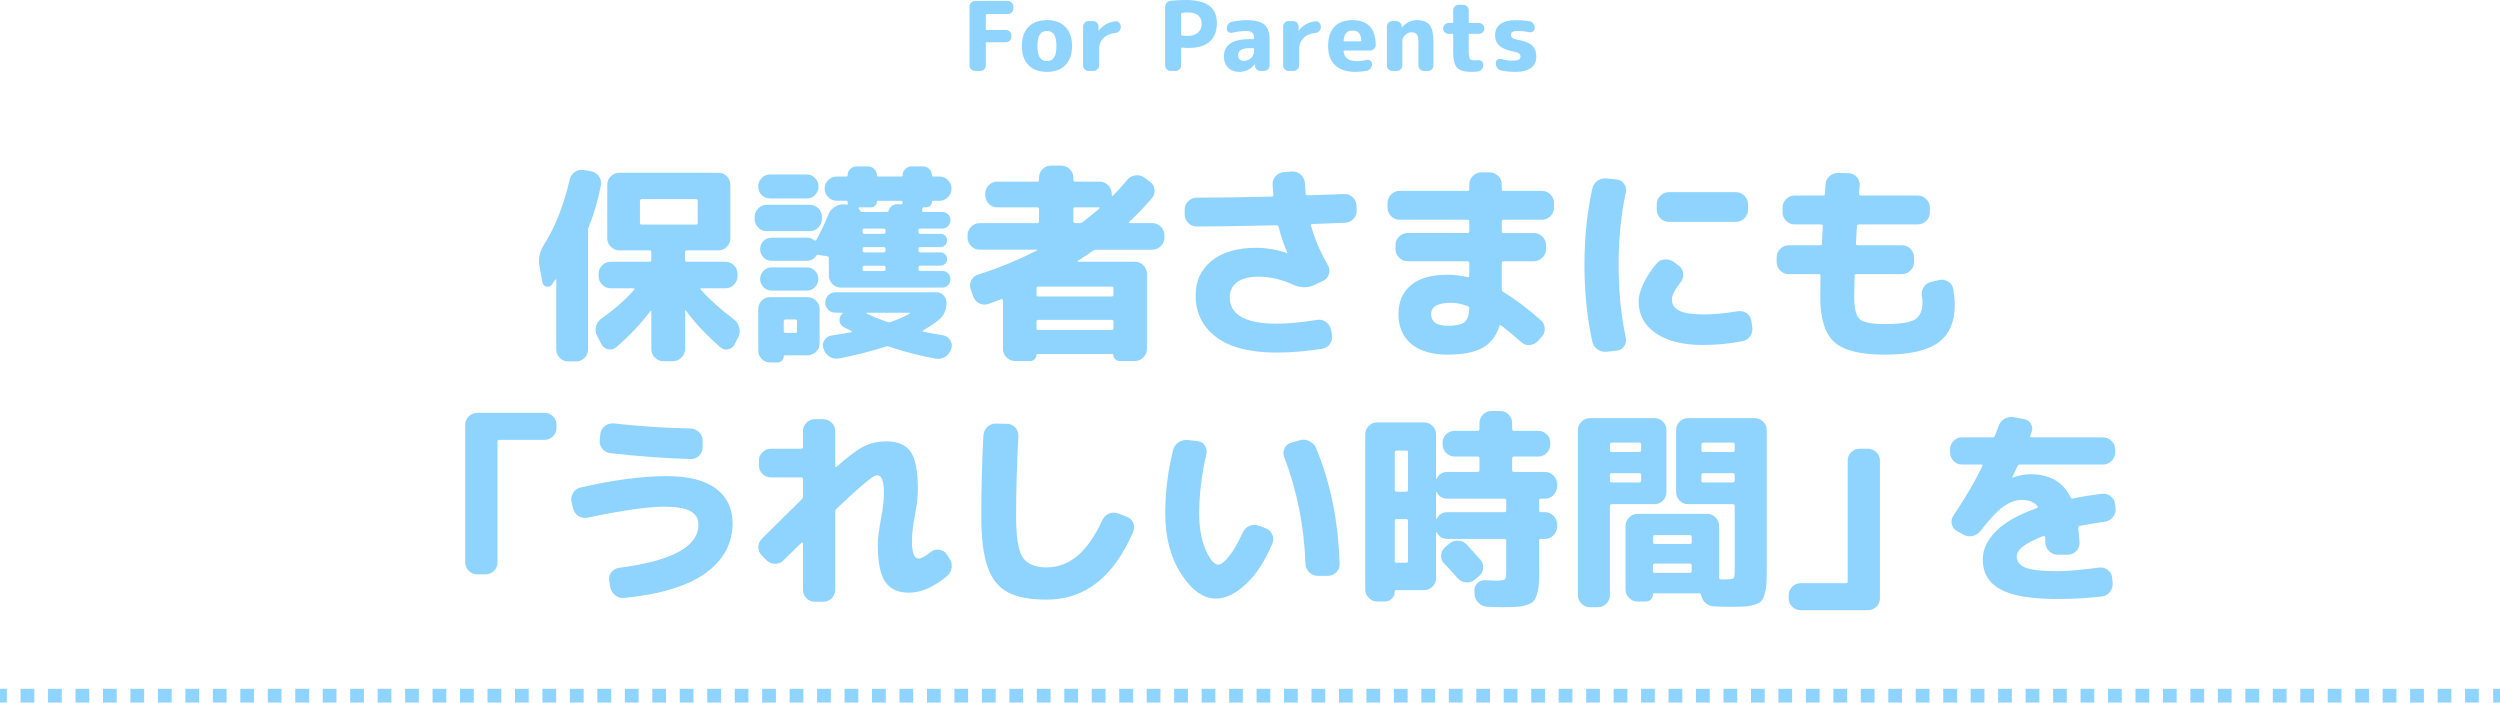 <?xml version="1.0" encoding="UTF-8"?><svg id="_レイヤー_1" xmlns="http://www.w3.org/2000/svg" width="365.175" height="102.618" viewBox="0 0 365.175 102.618"><defs><style>.cls-1,.cls-2{fill:none;stroke:#8fd3ff;stroke-miterlimit:10;stroke-width:2px;}.cls-2{stroke-dasharray:2.006 2.006;}.cls-3{fill:#8fd3ff;}</style></defs><path class="cls-3" d="M79.219,41.214l-.431-2.402c-.185-1.066.051-2.113.709-3.14,1.58-2.464,2.822-5.614,3.725-9.452.103-.473.354-.842.754-1.108s.836-.359,1.309-.277l1.078.185c.472.104.847.35,1.124.739.277.39.375.821.292,1.293-.431,2.196-1.016,4.208-1.755,6.034-.082.206-.123.38-.123.523v17.427c0,.472-.169.882-.508,1.231-.339.349-.744.523-1.216.523h-1.201c-.473,0-.877-.175-1.216-.523-.338-.35-.508-.76-.508-1.231v-10.16c0-.041-.021-.062-.062-.062-.042,0-.072.011-.092.03-.042.082-.124.206-.247.37s-.206.287-.246.369c-.206.267-.473.359-.801.277-.329-.082-.523-.298-.585-.646ZM96.892,52.759c-.473,0-.883-.174-1.231-.523-.35-.349-.523-.759-.523-1.231v-5.511c0-.041-.021-.066-.062-.077-.042-.01-.072.005-.093.046-1.354,1.807-3.017,3.562-4.988,5.266-.349.287-.739.385-1.17.292-.431-.092-.759-.344-.985-.754l-.616-1.201c-.227-.431-.283-.888-.169-1.37.112-.481.374-.867.785-1.154,1.888-1.334,3.499-2.75,4.833-4.249.041-.082,0-.144-.123-.185h-3.356c-.472,0-.883-.174-1.231-.523-.349-.349-.523-.759-.523-1.231v-.37c0-.472.174-.882.523-1.231.349-.349.759-.523,1.231-.523h5.696c.164,0,.247-.081.247-.246v-1.139c0-.185-.083-.277-.247-.277h-4.434c-.472,0-.883-.174-1.231-.523-.349-.349-.523-.759-.523-1.231v-7.852c0-.472.174-.877.523-1.216.349-.339.759-.508,1.231-.508h14.501c.472,0,.877.169,1.216.508.338.339.508.744.508,1.216v7.852c0,.473-.169.883-.508,1.231-.339.35-.744.523-1.216.523h-4.649c-.165,0-.247.093-.247.277v1.139c0,.165.082.246.247.246h5.665c.472,0,.882.175,1.231.523.349.35.523.76.523,1.231v.37c0,.473-.174.883-.523,1.231-.349.35-.759.523-1.231.523h-3.541c-.042,0-.077.021-.108.062s-.026.082.016.123c1.293,1.437,2.904,2.884,4.833,4.341.411.288.677.678.801,1.17.123.493.082.966-.124,1.417l-.523,1.047c-.205.41-.519.662-.939.754-.421.093-.806-.005-1.154-.292-2.012-1.745-3.685-3.521-5.019-5.327-.021-.041-.052-.056-.092-.046-.042.011-.062.036-.062.077v5.572c0,.473-.174.883-.523,1.231-.35.35-.76.523-1.232.523h-1.416ZM93.751,32.809h7.913c.164,0,.247-.082.247-.247v-3.202c0-.185-.083-.276-.247-.276h-7.913c-.185,0-.277.092-.277.276v3.202c0,.165.092.247.277.247Z"/><path class="cls-3" d="M111.988,33.763c-.473,0-.883-.174-1.231-.523-.35-.349-.523-.759-.523-1.231v-.339c0-.472.174-.882.523-1.231.349-.349.759-.523,1.231-.523h6.312c.472,0,.882.175,1.231.523.349.35.523.76.523,1.231v.339c0,.473-.174.883-.523,1.231-.349.35-.759.523-1.231.523h-6.312ZM117.837,25.481c.472,0,.877.175,1.216.523.339.35.508.76.508,1.231,0,.493-.165.908-.493,1.247s-.739.508-1.231.508h-5.357c-.493,0-.904-.169-1.232-.508s-.492-.754-.492-1.247c0-.472.169-.882.508-1.231.339-.349.744-.523,1.216-.523h5.357ZM119.716,45.125v5.049c0,.472-.175.878-.523,1.216-.35.339-.76.509-1.232.509h-3.325c-.103,0-.154.051-.154.153,0,.246-.087.457-.262.632-.174.174-.385.262-.631.262h-1.108c-.473,0-.877-.175-1.216-.523-.339-.35-.508-.76-.508-1.232v-6.064c0-.473.169-.878.508-1.217s.744-.508,1.216-.508h5.48c.472,0,.882.169,1.232.508.349.339.523.744.523,1.217ZM137.234,25.789c.472,0,.882.175,1.231.523.349.35.523.76.523,1.231v.031c0,.473-.175.883-.523,1.231-.349.35-.76.523-1.231.523h-.985c-.082,0-.123.041-.123.123,0,.227-.083.421-.247.585-.164.165-.359.246-.585.246h-.338c-.103,0-.175.052-.216.154,0,.021-.01.062-.031.123s-.031.113-.031.154c-.041.164.021.246.185.246h2.771c.328,0,.61.113.847.339.235.226.354.513.354.861,0,.35-.119.643-.354.878-.236.236-.519.354-.847.354h-3.233c-.165,0-.247.082-.247.246v.246c0,.185.082.277.247.277h2.986c.267,0,.493.092.677.277.185.185.277.41.277.677,0,.268-.092.498-.277.692-.185.195-.411.293-.677.293h-2.986c-.165,0-.247.093-.247.277v.215c0,.186.082.277.247.277h2.986c.267,0,.493.098.677.293.185.195.277.426.277.692s-.092.493-.277.678c-.185.185-.411.276-.677.276h-2.986c-.165,0-.247.093-.247.277v.246c0,.165.082.247.247.247h3.233c.328,0,.61.118.847.354.235.236.354.529.354.878,0,.328-.119.61-.354.847-.236.236-.519.354-.847.354h-14.81c-.472,0-.883-.174-1.231-.523-.349-.349-.523-.759-.523-1.231v-2.556c0-.143-.082-.235-.246-.276l-1.047-.154c-.021,0-.046-.005-.077-.016-.031-.01-.057-.015-.077-.015-.185-.041-.308-.011-.369.092-.35.514-.811.77-1.386.77h-5.142c-.472,0-.873-.164-1.201-.492-.329-.328-.493-.729-.493-1.201,0-.472.164-.872.493-1.2.328-.328.729-.493,1.201-.493h5.142c.411,0,.759.123,1.047.37.041.041.103.057.185.046.082-.01.133-.046.154-.107.657-1.171,1.231-2.381,1.724-3.634.185-.472.487-.852.908-1.139.42-.287.888-.421,1.401-.4l.4.03c.143,0,.195-.062.154-.185-.021-.041-.031-.123-.031-.246,0-.082-.042-.123-.123-.123h-1.478c-.472,0-.883-.174-1.231-.523-.349-.349-.523-.759-.523-1.231v-.031c0-.472.174-.882.523-1.231.349-.349.759-.523,1.231-.523h1.417c.123,0,.185-.062.185-.185,0-.349.128-.651.385-.908.256-.256.559-.385.908-.385h1.693c.349,0,.651.129.908.385.257.257.385.56.385.908,0,.123.062.185.185.185h3.356c.143,0,.215-.062.215-.185,0-.349.128-.651.385-.908.257-.256.559-.385.909-.385h1.693c.349,0,.651.129.908.385.256.257.385.56.385.908,0,.123.062.185.185.185h.924ZM112.726,42.446c-.472,0-.873-.17-1.201-.509-.329-.338-.493-.733-.493-1.185s.164-.847.493-1.186c.328-.339.729-.508,1.201-.508h5.142c.451,0,.841.164,1.17.492.328.329.493.729.493,1.201,0,.472-.165.872-.493,1.2-.329.329-.719.493-1.17.493h-5.142ZM116.421,48.357v-1.416c0-.185-.092-.277-.277-.277h-1.385c-.185,0-.277.093-.277.277v1.416c0,.185.092.277.277.277h1.385c.185,0,.277-.093.277-.277ZM124.334,48.541c.041-.021.072-.051.092-.092.02-.041.01-.072-.031-.093-.534-.246-.924-.441-1.17-.585-.37-.205-.57-.513-.601-.924-.031-.41.108-.749.416-1.016.041-.021.051-.052.031-.093-.021-.041-.052-.062-.093-.062h-.954c-.411,0-.76-.144-1.047-.431-.288-.287-.431-.637-.431-1.047s.144-.765.431-1.062c.287-.297.636-.446,1.047-.446h14.748c.41,0,.759.149,1.047.446.287.298.431.652.431,1.062,0,1.067-.359,1.898-1.078,2.493-.616.514-1.396,1.037-2.34,1.57-.103.083-.083.145.062.186,1.067.226,2.011.399,2.833.523.451.082.805.312,1.062.692.256.38.313.785.169,1.216l-.031.093c-.144.492-.426.872-.847,1.139-.421.267-.877.359-1.37.277-2.155-.369-4.444-.954-6.866-1.755-.165-.062-.329-.062-.493,0-2.074.678-4.352,1.252-6.835,1.725-.493.081-.95-.011-1.37-.277-.421-.268-.704-.637-.847-1.108l-.031-.093c-.144-.431-.088-.836.169-1.216s.611-.601,1.062-.662c1.087-.164,2.032-.318,2.833-.462ZM131.846,29.637v-.03c0-.185-.092-.277-.277-.277h-3.356c-.083,0-.123.041-.123.123,0,.227-.083.421-.247.585-.165.165-.359.246-.585.246h-1.724c-.042,0-.072.026-.092.077-.021.052-.021.098,0,.139.082.082.133.154.154.216.082.164.195.246.339.246h3.664c.082,0,.144-.051.185-.154.082-.308.251-.554.508-.738.256-.186.549-.267.877-.247l.431.031c.164,0,.246-.071.246-.216ZM129.352,33.886v-.246c0-.164-.092-.246-.277-.246h-2.833c-.165,0-.246.082-.246.246v.246c0,.185.082.277.246.277h2.833c.185,0,.277-.093.277-.277ZM129.352,36.595v-.215c0-.185-.092-.277-.277-.277h-2.833c-.165,0-.246.093-.246.277v.215c0,.186.082.277.246.277h2.833c.185,0,.277-.092.277-.277ZM129.352,39.335v-.246c0-.185-.092-.277-.277-.277h-2.833c-.165,0-.246.093-.246.277v.246c0,.165.082.247.246.247h2.833c.185,0,.277-.082.277-.247ZM126.612,45.678c-.042,0-.062.016-.062.046,0,.031.01.057.031.077.841.411,1.868.821,3.079,1.231.144.062.297.062.462,0,1.231-.451,2.155-.861,2.771-1.231.021-.021.031-.046.031-.077,0-.03-.021-.046-.062-.046h-6.25Z"/><path class="cls-3" d="M143.087,36.472c-.473,0-.883-.174-1.231-.523-.35-.349-.523-.759-.523-1.231v-.369c0-.472.174-.883.523-1.231.349-.349.759-.523,1.231-.523h8.405c.185,0,.277-.093.277-.277v-1.785c0-.164-.092-.247-.277-.247h-5.85c-.473,0-.878-.174-1.216-.523-.339-.349-.508-.759-.508-1.231v-.246c0-.472.169-.882.508-1.231.338-.349.744-.523,1.216-.523h5.85c.185,0,.277-.082.277-.246v-.339c0-.472.169-.883.508-1.231.338-.349.744-.523,1.216-.523h1.539c.472,0,.882.175,1.232.523.349.349.523.76.523,1.231v.339c0,.164.093.246.277.246h3.571c.472,0,.882.175,1.232.523.349.35.523.76.523,1.231v.216c0,.041.026.072.077.092.051.021.087.021.108,0,.677-.677,1.365-1.446,2.062-2.309.308-.37.703-.59,1.186-.662.482-.072.918.025,1.309.292l.831.616c.39.288.616.667.678,1.139.062.473-.062.894-.37,1.263-1.027,1.212-2.135,2.371-3.325,3.479-.042.021-.051.057-.031.107.02.052.051.077.092.077h3.325c.472,0,.882.175,1.231.523s.523.76.523,1.231v.369c0,.473-.174.883-.523,1.231-.349.35-.759.523-1.231.523h-8.19c-.165,0-.328.052-.492.154-.698.492-1.437.985-2.217,1.478-.021.021-.026.047-.016.077.01.031.036.046.077.046h8.282c.472,0,.882.175,1.231.523.349.35.523.76.523,1.231v10.992c0,.472-.175.882-.523,1.231-.35.349-.76.523-1.231.523h-2.248c-.246,0-.457-.088-.631-.262-.175-.175-.262-.385-.262-.631,0-.083-.042-.124-.123-.124h-10.992c-.082,0-.123.041-.123.124,0,.246-.088.456-.262.631-.175.174-.385.262-.631.262h-2.248c-.472,0-.883-.175-1.231-.523-.349-.35-.523-.76-.523-1.231v-7.112c0-.062-.031-.107-.092-.139-.062-.03-.123-.035-.185-.016-.554.227-1.16.452-1.817.678-.452.164-.898.144-1.339-.062s-.744-.544-.908-1.017l-.369-1.046c-.165-.452-.139-.888.077-1.309.216-.421.549-.703,1.001-.847,2.956-.924,5.829-2.104,8.621-3.541.02-.021.031-.041.031-.062s-.021-.031-.062-.031h-8.375ZM162.361,41.861h-10.714c-.165,0-.246.082-.246.246v.954c0,.165.082.246.246.246h10.714c.185,0,.277-.081.277-.246v-.954c0-.164-.092-.246-.277-.246ZM162.638,47.957v-.985c0-.164-.092-.246-.277-.246h-10.714c-.165,0-.246.082-.246.246v.985c0,.165.082.246.246.246h10.714c.185,0,.277-.081.277-.246ZM156.788,30.531v1.785c0,.185.093.277.277.277h.616c.164,0,.318-.051.462-.154,1.108-.862,1.919-1.519,2.432-1.971.041-.04.051-.081.031-.123-.021-.041-.051-.062-.092-.062h-3.448c-.185,0-.277.083-.277.247Z"/><path class="cls-3" d="M174.799,33.085c-.472,0-.883-.174-1.231-.523-.349-.349-.523-.759-.523-1.231v-.708c0-.472.174-.882.523-1.231.349-.349.759-.523,1.231-.523,3.222,0,6.886-.051,10.991-.154.144,0,.216-.092.216-.276-.041-.287-.082-.78-.123-1.479-.021-.472.128-.882.446-1.231.318-.349.713-.543,1.186-.585l1.231-.092c.472-.021.888.128,1.247.446.358.318.559.713.601,1.186.041.697.081,1.231.123,1.601,0,.164.103.246.308.246,3.51-.123,5.285-.185,5.326-.185.473-.021.883.134,1.231.462.35.328.534.729.555,1.201l.031.708c.02.472-.134.888-.462,1.247-.329.359-.729.549-1.201.569l-4.803.185c-.165,0-.227.093-.185.277.533,1.93,1.354,3.859,2.463,5.788.226.39.271.806.139,1.247-.134.441-.406.765-.816.97l-1.354.646c-.985.452-2.032.421-3.141-.093-1.643-.759-3.314-1.139-5.018-1.139-1.334,0-2.36.267-3.079.801-.719.533-1.078,1.262-1.078,2.186,0,2.586,2.289,3.879,6.866,3.879,1.662,0,3.622-.185,5.88-.554.473-.082.903.016,1.293.293.391.276.637.651.739,1.123l.154.77c.082.473-.016.909-.293,1.309-.276.4-.651.642-1.123.724-2.361.37-4.578.555-6.65.555-3.9,0-6.851-.755-8.852-2.264-2.001-1.508-3.002-3.545-3.002-6.111,0-2.094.78-3.771,2.34-5.033,1.56-1.263,3.736-1.894,6.527-1.894,1.478,0,2.965.257,4.464.77l.062-.031v-.03c-.514-1.17-.935-2.412-1.263-3.726-.041-.185-.153-.277-.338-.277-5.214.123-9.093.185-11.638.185Z"/><path class="cls-3" d="M204.43,32.1c-.472,0-.882-.174-1.231-.523-.349-.349-.523-.759-.523-1.231v-.708c0-.472.175-.882.523-1.231.35-.349.76-.523,1.231-.523h9.945c.164,0,.246-.082.246-.246v-.708c0-.472.174-.883.523-1.231.349-.349.759-.523,1.231-.523h1.231c.472,0,.883.175,1.231.523s.523.76.523,1.231v.708c0,.164.082.246.247.246h5.634c.472,0,.883.175,1.231.523.349.35.523.76.523,1.231v.708c0,.473-.175.883-.523,1.231-.349.35-.76.523-1.231.523h-5.634c-.165,0-.247.093-.247.277v1.416c0,.165.082.247.247.247h4.464c.472,0,.882.174,1.231.523.349.349.523.759.523,1.231v.615c0,.473-.175.883-.523,1.231-.35.35-.76.523-1.231.523h-4.464c-.165,0-.247.083-.247.247v3.849c0,.164.082.297.247.399,1.642.985,3.458,2.351,5.449,4.096.369.328.564.733.585,1.216s-.134.898-.462,1.247l-.554.615c-.329.349-.729.539-1.201.57-.473.03-.883-.119-1.231-.447-1.19-1.047-2.176-1.857-2.956-2.432-.123-.082-.205-.041-.246.123-.431,1.457-1.252,2.514-2.463,3.171-1.212.657-2.905.985-5.08.985-2.259,0-4.019-.519-5.28-1.555-1.263-1.036-1.894-2.499-1.894-4.388,0-1.765.601-3.16,1.801-4.188,1.201-1.025,2.991-1.539,5.373-1.539.924,0,1.898.113,2.925.339.164.041.246-.031.246-.216v-1.847c0-.164-.082-.247-.246-.247h-8.774c-.473,0-.883-.174-1.232-.523-.349-.349-.523-.759-.523-1.231v-.615c0-.473.175-.883.523-1.231.35-.35.76-.523,1.232-.523h8.774c.164,0,.246-.082.246-.247v-1.416c0-.185-.082-.277-.246-.277h-9.945ZM211.45,47.587c1.189,0,2.006-.17,2.447-.508.441-.339.683-1.011.724-2.017,0-.164-.072-.277-.216-.339-.861-.328-1.673-.493-2.432-.493-1.95,0-2.925.544-2.925,1.632,0,1.15.8,1.725,2.401,1.725Z"/><path class="cls-3" d="M234.704,51.375c-.492.062-.944-.052-1.354-.339-.411-.288-.667-.678-.77-1.17-.76-3.489-1.14-7.205-1.14-11.146,0-3.941.38-7.656,1.14-11.146.103-.493.358-.883.77-1.17.41-.287.862-.4,1.354-.339l1.447.154c.451.041.811.251,1.078.631.266.38.349.806.246,1.277-.698,3.284-1.047,6.815-1.047,10.592s.349,7.308,1.047,10.591c.103.473.02.898-.246,1.278-.268.379-.627.59-1.078.631l-1.447.154ZM248.774,50.389c-2.955,0-5.265-.575-6.927-1.725-1.663-1.149-2.494-2.698-2.494-4.648,0-.739.235-1.606.708-2.602.472-.996,1.118-1.976,1.939-2.94.309-.37.713-.564,1.217-.585.502-.021.949.123,1.339.431l.708.523c.37.288.57.667.601,1.139.031.473-.098.894-.385,1.263-.842,1.067-1.263,1.889-1.263,2.463,0,.76.359,1.319,1.078,1.679.718.359,1.878.538,3.479.538,1.56,0,3.243-.153,5.05-.462.472-.081.903.011,1.293.277.39.268.626.637.708,1.108l.123.893c.082.493-.015.944-.292,1.355-.277.41-.652.657-1.124.738-1.868.37-3.787.555-5.758.555ZM253.578,28.067c.472,0,.882.175,1.231.523.349.35.523.76.523,1.231v.832c0,.472-.175.883-.523,1.231-.35.349-.76.523-1.231.523h-9.822c-.472,0-.883-.175-1.231-.523s-.523-.76-.523-1.231v-.832c0-.472.175-.882.523-1.231.349-.349.76-.523,1.231-.523h9.822Z"/><path class="cls-3" d="M261.268,40.044c-.473,0-.883-.175-1.231-.523-.35-.35-.523-.76-.523-1.232v-.708c0-.472.174-.882.523-1.231.349-.349.759-.523,1.231-.523h4.588c.185,0,.276-.081.276-.246.041-1.17.082-2.021.123-2.556,0-.164-.082-.246-.246-.246h-3.879c-.473,0-.883-.174-1.231-.523-.35-.349-.523-.759-.523-1.231v-.708c0-.472.174-.883.523-1.231.349-.349.759-.523,1.231-.523h4.156c.185,0,.277-.082.277-.246.02-.288.051-.739.092-1.355.021-.492.216-.902.585-1.231.37-.328.801-.481,1.293-.462l1.509.031c.473.021.867.211,1.186.569.318.359.457.775.416,1.247-.021.144-.042.339-.062.585-.021.246-.031.441-.031.585,0,.185.082.277.246.277h8.344c.473,0,.883.175,1.231.523.35.349.523.76.523,1.231v.708c0,.473-.174.883-.523,1.231-.349.35-.759.523-1.231.523h-8.62c-.186,0-.277.093-.277.277-.082,1.17-.134,2.001-.154,2.494,0,.185.093.276.277.276h6.466c.472,0,.882.175,1.231.523.349.35.523.76.523,1.231v.708c0,.473-.175.883-.523,1.232-.35.349-.76.523-1.231.523h-6.65c-.185,0-.277.071-.277.215-.041,1.561-.062,2.587-.062,3.079,0,1.704.267,2.797.801,3.279.533.482,1.755.724,3.663.724,2.217,0,3.689-.226,4.419-.678.728-.451,1.093-1.293,1.093-2.524,0-.247-.031-.534-.093-.862-.082-.493.005-.939.262-1.34.257-.399.621-.651,1.094-.754l1.17-.277c.472-.103.913-.025,1.323.231s.657.621.739,1.093c.144.862.216,1.622.216,2.278,0,2.524-.807,4.372-2.417,5.542-1.612,1.17-4.214,1.755-7.806,1.755-3.551,0-6.009-.611-7.373-1.832-1.365-1.221-2.048-3.433-2.048-6.635,0-1.293.01-2.319.031-3.079,0-.144-.083-.215-.247-.215h-4.402Z"/><path class="cls-3" d="M69.709,83.895c-.473,0-.883-.169-1.231-.508-.35-.339-.523-.744-.523-1.216v-20.136c0-.473.174-.878.523-1.217.349-.339.759-.508,1.231-.508h9.853c.472,0,.877.169,1.216.508.339.339.508.744.508,1.217v.461c0,.473-.169.883-.508,1.232-.338.349-.744.522-1.216.522h-6.62c-.185,0-.277.093-.277.277v17.643c0,.472-.169.877-.508,1.216-.339.339-.744.508-1.216.508h-1.231Z"/><path class="cls-3" d="M83.727,74.289l-.246-.954c-.103-.472-.026-.918.231-1.339.256-.421.621-.683,1.093-.785,4.803-1.108,8.99-1.663,12.562-1.663,3.202,0,5.608.611,7.22,1.832,1.611,1.222,2.417,2.899,2.417,5.034,0,2.977-1.314,5.408-3.941,7.297-2.627,1.889-6.589,3.099-11.884,3.633-.493.041-.929-.088-1.309-.385-.38-.298-.621-.692-.724-1.186l-.154-.924c-.083-.472.02-.893.308-1.262.288-.37.667-.585,1.139-.646,7.718-1.006,11.577-3.1,11.577-6.281,0-.924-.4-1.596-1.201-2.017-.801-.421-2.042-.631-3.726-.631-2.422,0-6.178.534-11.269,1.601-.472.104-.914.021-1.324-.246-.411-.267-.667-.626-.77-1.078ZM89.669,61.85c3.818.432,7.553.678,11.207.739.472.021.882.2,1.231.539s.523.744.523,1.216v.985c0,.473-.169.883-.508,1.231-.339.35-.744.514-1.216.492-3.674-.102-7.605-.39-11.792-.861-.472-.062-.857-.282-1.155-.662s-.416-.806-.354-1.278l.092-.893c.062-.472.288-.852.678-1.139.39-.287.82-.411,1.293-.37Z"/><path class="cls-3" d="M111.289,78.692c1.683-1.683,3.612-3.592,5.788-5.727.144-.144.215-.287.215-.432v-2.524c0-.185-.092-.277-.277-.277h-4.403c-.472,0-.883-.169-1.231-.508-.349-.339-.523-.743-.523-1.216v-.739c0-.472.174-.877.523-1.216.349-.339.759-.508,1.231-.508h4.403c.185,0,.277-.093.277-.277v-2.31c0-.472.169-.877.508-1.216.338-.339.744-.508,1.216-.508h1.232c.472,0,.882.169,1.231.508.349.339.523.744.523,1.216v5.142c0,.042.025.077.077.108.051.03.087.025.108-.016,1.786-1.58,3.161-2.597,4.126-3.048.964-.451,2.011-.678,3.14-.678,1.663,0,2.848.503,3.556,1.509s1.062,2.843,1.062,5.511c0,1.089-.144,2.351-.431,3.787-.288,1.52-.431,2.771-.431,3.757,0,1.704.318,2.555.955,2.555.39,0,.985-.317,1.786-.954.349-.287.754-.4,1.216-.339.462.062.826.277,1.093.646l.37.555c.308.411.436.867.385,1.37-.052.503-.262.919-.631,1.247-1.97,1.643-3.849,2.463-5.634,2.463-1.56,0-2.705-.523-3.433-1.57s-1.093-2.863-1.093-5.449c0-.862.154-2.125.462-3.787.287-1.437.431-2.688.431-3.757,0-1.724-.319-2.586-.955-2.586-.185,0-.406.077-.662.231-.257.153-.826.605-1.708,1.354-.883.749-2.083,1.853-3.603,3.31-.123.123-.185.267-.185.431v11.423c0,.472-.175.878-.523,1.216-.349.339-.76.509-1.231.509h-1.232c-.472,0-.877-.17-1.216-.509-.339-.338-.508-.744-.508-1.216v-6.835c0-.041-.031-.071-.092-.093-.062-.02-.103-.01-.123.031-.472.473-1.345,1.324-2.617,2.556-.329.349-.739.523-1.231.523s-.914-.175-1.262-.523l-.677-.678c-.35-.349-.523-.759-.523-1.231,0-.472.174-.882.523-1.231Z"/><path class="cls-3" d="M152.885,87.589c-2.443,0-4.336-.359-5.681-1.077-1.345-.719-2.325-1.944-2.94-3.68-.616-1.734-.924-4.182-.924-7.343,0-4.167.103-8.139.308-11.915.041-.493.236-.903.585-1.231.349-.328.77-.482,1.262-.462l1.632.03c.472.021.867.206,1.186.555.318.35.467.76.446,1.231-.226,4.023-.338,7.954-.338,11.792,0,2.977.323,4.952.97,5.927.646.976,1.811,1.463,3.495,1.463,1.621,0,3.099-.544,4.433-1.632,1.334-1.088,2.566-2.843,3.695-5.266.205-.451.528-.77.97-.954s.888-.194,1.339-.03l1.201.462c.472.164.806.467,1.001.908.195.441.189.888-.016,1.339-2.833,6.589-7.041,9.883-12.623,9.883Z"/><path class="cls-3" d="M177.601,87.436c-1.827,0-3.516-1.201-5.065-3.603-1.55-2.401-2.325-5.337-2.325-8.806,0-3.141.38-6.229,1.139-9.268.124-.492.395-.877.816-1.154.42-.277.888-.385,1.401-.323l1.355.154c.451.041.805.251,1.062.631.256.38.334.796.231,1.247-.698,3.018-1.047,5.922-1.047,8.713,0,2.073.313,3.833.939,5.28s1.247,2.171,1.863,2.171c.39,0,.908-.405,1.555-1.217.647-.811,1.319-1.975,2.017-3.494.205-.451.528-.77.97-.954.441-.185.888-.195,1.339-.031l.984.37c.473.164.805.467,1,.908s.201.888.016,1.339c-1.066,2.545-2.354,4.521-3.863,5.927-1.509,1.406-2.971,2.109-4.387,2.109ZM190.685,82.356c-.184-5.48-1.221-10.684-3.109-15.61-.164-.431-.145-.856.062-1.277.205-.421.533-.693.984-.816l1.201-.338c.471-.144.939-.108,1.4.107.463.216.795.549,1,1.001,2.115,5.049,3.264,10.704,3.449,16.964.02.473-.145.878-.492,1.217-.35.338-.76.508-1.232.508h-1.477c-.473,0-.883-.175-1.232-.523s-.533-.76-.555-1.231Z"/><path class="cls-3" d="M201.176,87.867c-.473,0-.883-.175-1.231-.523-.35-.35-.523-.76-.523-1.231v-22.691c0-.472.174-.877.523-1.216.349-.339.759-.508,1.231-.508h6.835c.472,0,.882.169,1.231.508.349.339.523.744.523,1.216v6.497c.02.021.051.021.092,0,.309-.657.832-.985,1.57-.985h4.403c.185,0,.276-.082.276-.247v-1.724c0-.185-.092-.277-.276-.277h-3.356c-.473,0-.883-.174-1.231-.523-.35-.349-.523-.759-.523-1.231v-.277c0-.472.174-.877.523-1.216.349-.339.759-.508,1.231-.508h3.356c.185,0,.276-.093.276-.277v-.862c0-.472.17-.882.509-1.231.338-.349.743-.523,1.216-.523h1.324c.472,0,.877.175,1.216.523.339.35.508.76.508,1.231v.862c0,.185.093.277.277.277h3.541c.472,0,.882.169,1.231.508.349.339.523.744.523,1.216v.277c0,.473-.175.883-.523,1.231-.35.35-.76.523-1.231.523h-3.541c-.185,0-.277.093-.277.277v1.724c0,.165.093.247.277.247h4.526c.472,0,.882.174,1.231.523.349.349.523.759.523,1.231v.4c0,.472-.175.883-.523,1.231-.35.349-.76.523-1.231.523h-.616c-.165,0-.246.092-.246.276v1.447c0,.165.081.246.246.246h.616c.472,0,.882.175,1.231.523.349.35.523.76.523,1.231v.4c0,.473-.175.883-.523,1.231-.35.35-.76.523-1.231.523h-.616c-.165,0-.246.093-.246.277v4.064c0,.965-.016,1.714-.047,2.247-.03.534-.123,1.042-.276,1.524-.154.482-.334.826-.539,1.031s-.544.38-1.016.523c-.473.144-.971.231-1.494.262-.522.031-1.257.046-2.201.046-.185,0-.852-.021-2.001-.062-.492-.041-.919-.23-1.277-.569-.359-.339-.55-.754-.57-1.247l-.03-.431c-.042-.473.103-.872.431-1.201.328-.328.729-.472,1.201-.431.82.041,1.272.062,1.354.062.82,0,1.303-.057,1.447-.17.144-.112.215-.497.215-1.154v-4.495c0-.185-.092-.277-.276-.277h-8.313c-.738,0-1.262-.328-1.57-.984-.041-.021-.072-.021-.092,0v6.742c0,.473-.175.878-.523,1.216-.35.339-.76.509-1.231.509h-4.064c-.144,0-.216.071-.216.215,0,.411-.144.755-.431,1.031-.288.277-.626.416-1.016.416h-1.108ZM203.73,66.069v5.48c0,.185.082.276.247.276h1.446c.164,0,.247-.092.247-.276v-5.48c0-.164-.083-.247-.247-.247h-1.446c-.165,0-.247.083-.247.247ZM203.73,76.075v5.881c0,.164.082.246.247.246h1.446c.164,0,.247-.082.247-.246v-5.881c0-.164-.083-.246-.247-.246h-1.446c-.165,0-.247.082-.247.246ZM211.428,72.842c-.738,0-1.262-.328-1.57-.985-.021-.021-.041-.031-.062-.031s-.03.021-.03.062v3.91c.02.021.051.021.092,0,.309-.656.832-.985,1.57-.985h8.313c.185,0,.276-.081.276-.246v-1.447c0-.185-.092-.276-.276-.276h-8.313ZM216.231,81.74c.328.369.466.79.415,1.263-.052.472-.262.862-.631,1.17l-.585.492c-.369.309-.796.441-1.278.4s-.888-.235-1.216-.585c-.637-.739-1.304-1.467-2.001-2.186-.329-.35-.473-.755-.432-1.217s.236-.847.585-1.154l.585-.492c.37-.328.806-.482,1.309-.462s.919.205,1.247.554c.473.514,1.14,1.252,2.002,2.217Z"/><path class="cls-3" d="M232.238,88.698c-.472,0-.882-.174-1.231-.523-.349-.349-.523-.759-.523-1.231v-24.138c0-.473.175-.878.523-1.217.35-.338.76-.508,1.231-.508h9.452c.473,0,.878.17,1.217.508.339.339.508.744.508,1.217v9.082c0,.473-.169.883-.508,1.231-.339.35-.744.523-1.217.523h-6.25c-.185,0-.276.093-.276.277v13.023c0,.473-.175.883-.523,1.231-.35.35-.76.523-1.231.523h-1.171ZM235.164,64.929v.831c0,.186.092.277.276.277h4.003c.185,0,.277-.092.277-.277v-.831c0-.185-.093-.277-.277-.277h-4.003c-.185,0-.276.093-.276.277ZM235.164,69.363v.831c0,.185.092.277.276.277h4.003c.185,0,.277-.093.277-.277v-.831c0-.164-.093-.246-.277-.246h-4.003c-.185,0-.276.082-.276.246ZM249.357,75.059c.472,0,.882.174,1.231.523.349.349.523.759.523,1.231v7.543c0,.185.092.277.277.277h.615c.678,0,1.078-.052,1.201-.154s.185-.462.185-1.077v-9.483c0-.185-.093-.277-.277-.277h-6.558c-.473,0-.878-.174-1.217-.523-.338-.349-.508-.759-.508-1.231v-9.082c0-.473.17-.878.508-1.217.339-.338.744-.508,1.217-.508h9.76c.472,0,.882.17,1.231.508.349.339.523.744.523,1.217v20.259c0,.944-.016,1.683-.046,2.217-.031.533-.118,1.036-.262,1.509-.144.472-.313.811-.508,1.016-.195.205-.519.38-.971.523-.451.144-.923.23-1.416.262-.492.031-1.181.046-2.062.046-.883,0-1.704-.021-2.463-.062-.452-.021-.853-.185-1.201-.492-.35-.308-.564-.688-.646-1.14-.041-.185-.134-.276-.277-.276h-6.619c-.104,0-.154.051-.154.153,0,.287-.103.533-.308.739-.205.205-.441.308-.708.308h-1.231c-.473,0-.883-.175-1.231-.523-.35-.35-.523-.76-.523-1.231v-9.298c0-.473.174-.883.523-1.231.349-.35.759-.523,1.231-.523h10.16ZM247.109,79.215v-.77c0-.185-.092-.277-.276-.277h-5.111c-.185,0-.277.093-.277.277v.77c0,.164.093.246.277.246h5.111c.185,0,.276-.082.276-.246ZM247.109,83.403v-.801c0-.185-.092-.277-.276-.277h-5.111c-.185,0-.277.093-.277.277v.801c0,.185.093.276.277.276h5.111c.185,0,.276-.092.276-.276ZM248.526,64.929v.831c0,.186.092.277.276.277h4.311c.185,0,.277-.092.277-.277v-.831c0-.185-.093-.277-.277-.277h-4.311c-.185,0-.276.093-.276.277ZM253.113,70.471c.185,0,.277-.093.277-.277v-.831c0-.164-.093-.246-.277-.246h-4.311c-.185,0-.276.082-.276.246v.831c0,.185.092.277.276.277h4.311Z"/><path class="cls-3" d="M262.996,89.129c-.473,0-.877-.17-1.216-.508-.339-.339-.508-.745-.508-1.217v-.462c0-.472.169-.883.508-1.231s.743-.523,1.216-.523h6.62c.185,0,.276-.092.276-.277v-17.642c0-.472.17-.877.509-1.216.338-.339.743-.508,1.216-.508h1.231c.472,0,.883.169,1.231.508s.523.744.523,1.216v20.136c0,.472-.175.878-.523,1.217-.349.338-.76.508-1.231.508h-9.853Z"/><path class="cls-3" d="M286.574,67.854c-.473,0-.877-.174-1.216-.523-.339-.349-.508-.759-.508-1.231v-.462c0-.472.169-.882.508-1.231.339-.349.743-.523,1.216-.523h4.465c.185,0,.308-.082.369-.246.041-.103.118-.308.23-.616.113-.308.2-.543.262-.708.164-.492.457-.866.878-1.123.42-.257.877-.344,1.37-.262l1.478.276c.451.083.79.313,1.017.693.226.38.267.785.123,1.216-.021.062-.057.154-.108.277-.051.123-.087.215-.107.276-.041.145.021.216.185.216h10.469c.472,0,.882.175,1.231.523.349.35.523.76.523,1.231v.462c0,.473-.175.883-.523,1.231-.35.35-.76.523-1.231.523h-12.131c-.185,0-.309.072-.37.216-.492,1.047-.749,1.591-.77,1.632v.062h.062c.924-.328,1.786-.493,2.587-.493,2.812,0,4.762,1.119,5.85,3.356.062.164.185.227.369.185,1.252-.267,2.668-.492,4.249-.677.472-.062.897.062,1.277.369s.59.698.632,1.17l.062.585c.041.473-.088.898-.385,1.277-.298.38-.683.601-1.155.662-1.108.165-2.34.369-3.694.616-.185.041-.257.153-.216.339.123,1.211.186,1.919.186,2.124.02.473-.145.883-.493,1.231-.35.35-.76.523-1.231.523h-1.478c-.473,0-.883-.169-1.231-.508-.35-.339-.534-.744-.555-1.217,0-.369-.011-.646-.03-.831,0-.062-.031-.112-.093-.153s-.123-.052-.185-.031c-2.587,1.006-3.88,1.991-3.88,2.956,0,.738.411,1.288,1.231,1.646.821.359,2.412.539,4.772.539,1.396,0,3.407-.174,6.035-.523.472-.062.897.057,1.277.354s.59.683.631,1.154l.062.739c.041.472-.087.902-.385,1.293-.298.39-.683.615-1.154.677-2.135.247-4.29.37-6.466.37-3.899,0-6.701-.473-8.405-1.417-1.704-.943-2.556-2.391-2.556-4.341,0-1.498.657-2.894,1.971-4.188,1.313-1.293,3.284-2.401,5.911-3.325.164-.081.195-.185.093-.308-.492-.595-1.242-.893-2.248-.893-.903,0-1.806.323-2.709.97s-2.012,1.821-3.325,3.525c-.308.411-.703.667-1.186.77s-.938.031-1.37-.216l-.893-.492c-.411-.226-.667-.564-.77-1.017-.104-.451-.021-.872.246-1.262,1.806-2.688,3.212-5.101,4.218-7.235.082-.144.031-.216-.153-.216h-2.833Z"/><path class="cls-3" d="M142.416,10.36c-.215,0-.401-.079-.56-.238s-.238-.345-.238-.56V.938c0-.215.079-.401.238-.56s.345-.238.56-.238h4.802c.214,0,.401.08.56.238s.238.345.238.56v.322c0,.215-.079.401-.238.56s-.346.238-.56.238h-3.094c-.084,0-.126.037-.126.112v2.086c0,.084.042.126.126.126h2.814c.215,0,.401.077.56.231.159.154.238.338.238.553v.224c0,.215-.08.399-.238.553s-.345.231-.56.231h-2.814c-.084,0-.126.042-.126.126v3.262c0,.215-.077.401-.231.56-.154.159-.338.238-.553.238h-.798Z"/><path class="cls-3" d="M155.627,9.506c-.644.663-1.545.994-2.702.994s-2.058-.332-2.702-.994-.966-1.591-.966-2.786c0-1.194.322-2.123.966-2.786s1.545-.994,2.702-.994,2.058.332,2.702.994.966,1.591.966,2.786c0,1.195-.322,2.124-.966,2.786ZM153.968,5.04c-.229-.345-.577-.518-1.043-.518-.467,0-.814.173-1.043.518-.229.345-.343.905-.343,1.68,0,.775.114,1.335.343,1.68.229.345.576.518,1.043.518.466,0,.814-.173,1.043-.518.229-.345.343-.905.343-1.68,0-.774-.114-1.334-.343-1.68Z"/><path class="cls-3" d="M158.991,10.36c-.215,0-.399-.079-.553-.238-.154-.159-.231-.345-.231-.56V3.878c0-.215.077-.401.231-.56.154-.159.338-.238.553-.238h.686c.214,0,.399.079.553.238.154.159.231.345.231.56v.588c0,.009.004.014.014.014.019,0,.028-.005.028-.014.579-.774,1.386-1.227,2.422-1.358.214-.028.399.038.553.196.154.159.231.35.231.574v.112c0,.215-.077.401-.231.56-.154.159-.343.248-.567.266-.756.084-1.342.343-1.757.777-.416.434-.623.997-.623,1.687v2.282c0,.215-.077.401-.231.56-.154.159-.338.238-.553.238h-.756Z"/><path class="cls-3" d="M170.988,10.36c-.215,0-.401-.079-.56-.238s-.238-.345-.238-.56V1.008c0-.224.075-.424.224-.602.149-.177.336-.275.56-.294.793-.075,1.559-.112,2.296-.112,2.986,0,4.48,1.111,4.48,3.332,0,1.204-.348,2.116-1.043,2.737s-1.715.931-3.059.931c-.355,0-.686-.014-.994-.042-.084,0-.126.037-.126.112v2.492c0,.215-.079.401-.238.56s-.346.238-.56.238h-.742ZM172.528,2.016v3.052c0,.065.042.107.126.126.317.038.569.056.756.056.672,0,1.192-.156,1.561-.469.368-.312.553-.749.553-1.309,0-1.11-.705-1.666-2.114-1.666-.233,0-.49.023-.77.07-.075.019-.112.065-.112.14Z"/><path class="cls-3" d="M180.984,10.5c-.644,0-1.174-.208-1.589-.623-.415-.415-.623-.954-.623-1.617,0-1.699,1.26-2.548,3.78-2.548h.504c.084,0,.126-.037.126-.112v-.07c0-.354-.091-.611-.273-.77s-.488-.238-.917-.238c-.569,0-1.251.089-2.044.266-.196.037-.371-.005-.525-.126-.154-.121-.231-.28-.231-.476v-.028c0-.233.072-.445.217-.637s.329-.306.553-.343c.821-.159,1.53-.238,2.128-.238,1.223,0,2.087.219,2.597.658.508.439.762,1.167.762,2.184v3.78c0,.215-.078.401-.238.56-.158.159-.344.238-.559.238h-.519c-.224,0-.415-.077-.574-.231s-.243-.343-.252-.567v-.154c0-.009-.005-.014-.014-.014-.019,0-.028.004-.028.014-.588.728-1.349,1.092-2.282,1.092ZM182.552,7.028c-1.139,0-1.708.35-1.708,1.05,0,.252.075.451.224.595.149.145.35.217.602.217.448,0,.812-.142,1.092-.427.28-.285.42-.665.42-1.141v-.168c0-.084-.042-.126-.126-.126h-.504Z"/><path class="cls-3" d="M188.212,10.36c-.215,0-.399-.079-.553-.238-.154-.159-.231-.345-.231-.56V3.878c0-.215.077-.401.231-.56.153-.159.338-.238.553-.238h.686c.215,0,.399.079.554.238.153.159.23.345.23.56v.588c0,.009.005.014.015.014.019,0,.027-.005.027-.014.579-.774,1.387-1.227,2.422-1.358.215-.028.399.038.554.196.153.159.23.35.23.574v.112c0,.215-.077.401-.23.56-.154.159-.344.248-.567.266-.756.084-1.342.343-1.757.777s-.623.997-.623,1.687v2.282c0,.215-.077.401-.231.56-.153.159-.338.238-.553.238h-.756Z"/><path class="cls-3" d="M197.961,10.5c-1.27,0-2.247-.322-2.934-.966-.686-.644-1.029-1.582-1.029-2.814,0-1.223.306-2.158.917-2.807.611-.649,1.496-.973,2.653-.973,2.222,0,3.351,1.213,3.388,3.64,0,.224-.086.413-.259.567-.173.154-.371.231-.595.231h-3.738c-.093,0-.131.042-.111.126.074.513.272.88.595,1.099s.805.329,1.449.329c.42,0,.872-.061,1.357-.182.196-.047.371-.009.525.112.153.122.23.28.23.476v.028c0,.233-.072.446-.217.637s-.329.306-.553.343c-.542.103-1.102.154-1.68.154ZM197.61,4.466c-.42,0-.737.11-.952.329s-.35.595-.405,1.127c0,.075.032.112.098.112h2.366c.084,0,.126-.042.126-.126-.038-.961-.448-1.442-1.232-1.442Z"/><path class="cls-3" d="M203.367,10.36c-.215,0-.399-.079-.553-.238-.154-.159-.231-.345-.231-.56V3.878c0-.215.077-.401.231-.56.153-.159.338-.238.553-.238h.574c.224,0,.413.077.566.231.154.154.236.343.245.567l.015.112c0,.01.004.014.014.014l.028-.028c.606-.691,1.334-1.036,2.184-1.036s1.461.24,1.834.721c.373.481.56,1.3.56,2.457v3.444c0,.215-.076.401-.23.56s-.339.238-.553.238h-.616c-.215,0-.401-.079-.561-.238-.158-.159-.237-.345-.237-.56v-3.374c0-.56-.075-.945-.225-1.155s-.42-.315-.812-.315c-.327,0-.628.133-.903.399-.275.266-.413.553-.413.861v3.584c0,.215-.077.401-.23.56-.154.159-.339.238-.554.238h-.686Z"/><path class="cls-3" d="M211.598,4.942c-.215,0-.401-.077-.561-.231-.158-.154-.237-.338-.237-.553,0-.214.079-.401.237-.56.159-.158.346-.238.561-.238h.56c.075,0,.112-.042.112-.126v-1.736c0-.215.079-.401.238-.56.158-.159.345-.238.56-.238h.672c.215,0,.401.08.561.238.158.159.237.345.237.56v1.736c0,.084.042.126.127.126h1.371c.215,0,.399.08.554.238.153.159.23.346.23.56,0,.215-.077.399-.23.553-.154.154-.339.231-.554.231h-1.371c-.085,0-.127.042-.127.126v2.394c0,.588.054.961.161,1.12s.348.238.722.238c.195,0,.35-.009.462-.028.205-.028.387.019.546.14.158.122.238.28.238.476v.112c0,.233-.075.438-.225.616-.149.178-.341.28-.574.308-.289.037-.625.056-1.008.056-.952,0-1.622-.203-2.009-.609-.388-.406-.581-1.136-.581-2.191v-2.632c0-.084-.037-.126-.112-.126h-.56Z"/><path class="cls-3" d="M221.2,7.56c-1.009-.187-1.729-.476-2.163-.868-.435-.392-.651-.91-.651-1.554,0-.69.259-1.229.777-1.617.518-.387,1.3-.581,2.345-.581.616,0,1.246.051,1.89.154.225.038.408.145.554.322.145.177.217.383.217.616v.07c0,.196-.077.354-.231.476-.153.122-.329.164-.524.126-.607-.122-1.167-.182-1.681-.182-.383,0-.65.047-.805.14-.154.094-.23.234-.23.42,0,.354.279.588.84.7,1.063.178,1.808.458,2.232.84s.638.938.638,1.666c0,.7-.262,1.244-.784,1.631-.523.387-1.283.581-2.282.581-.728,0-1.419-.07-2.072-.21-.224-.047-.408-.166-.553-.357s-.217-.408-.217-.651v-.112c0-.196.079-.348.238-.455.158-.107.336-.138.531-.091.606.159,1.204.238,1.792.238.69,0,1.036-.201,1.036-.602,0-.187-.062-.331-.188-.434-.126-.103-.362-.191-.707-.266Z"/><line class="cls-1" y1="101.618" x2="1" y2="101.618"/><line class="cls-2" x1="3.006" y1="101.618" x2="363.171" y2="101.618"/><line class="cls-1" x1="364.175" y1="101.618" x2="365.175" y2="101.618"/></svg>